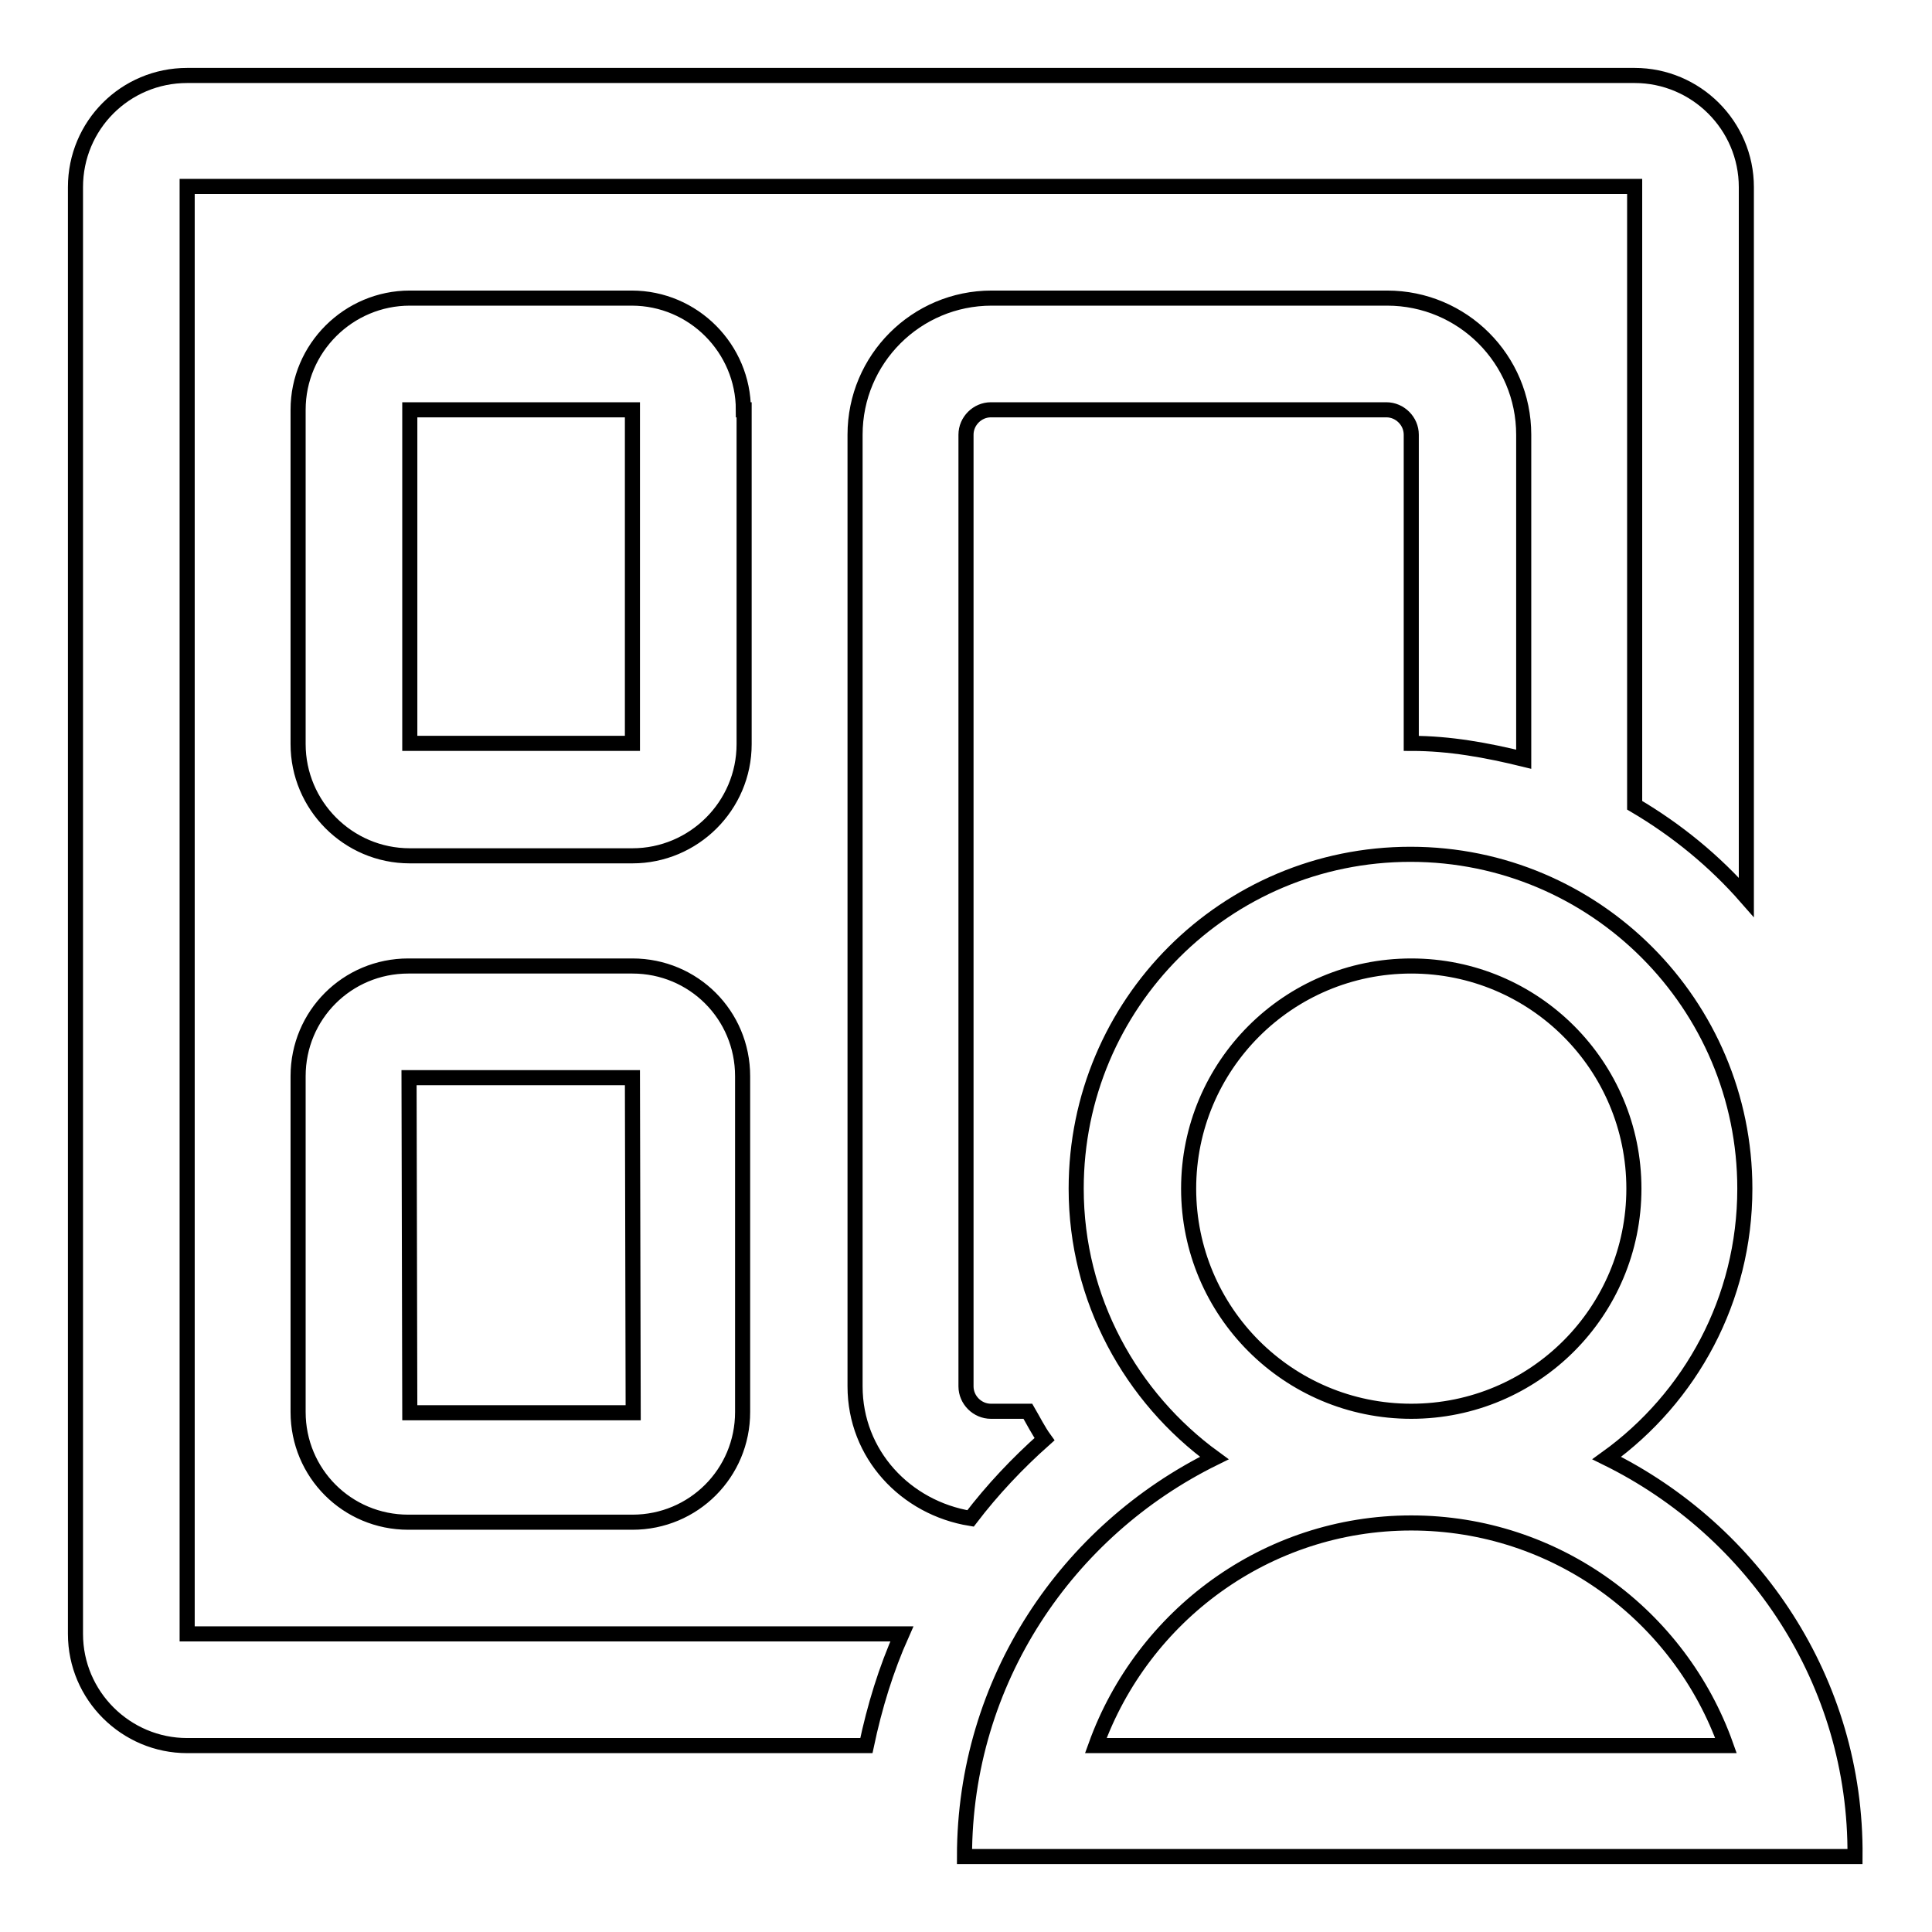 <?xml version="1.0" encoding="utf-8"?>
<!-- Svg Vector Icons : http://www.onlinewebfonts.com/icon -->
<!DOCTYPE svg PUBLIC "-//W3C//DTD SVG 1.1//EN" "http://www.w3.org/Graphics/SVG/1.1/DTD/svg11.dtd">
<svg version="1.1" xmlns="http://www.w3.org/2000/svg" xmlns:xlink="http://www.w3.org/1999/xlink" x="0px" y="0px" viewBox="0 0 256 256" enable-background="new 0 0 256 256" xml:space="preserve">
<g> <path stroke-width="2" fill-opacity="0" stroke="#000000"  d="M212.9,193.2c11.1-8,18.3-21,18.3-35.7c0-24.4-19.8-44.3-44.3-44.3s-44.3,19.8-44.3,44.3 c0,14.7,7.3,27.7,18.3,35.7c-19.5,9.6-33.1,29.5-33.1,52.8h118C246,222.8,232.4,202.8,212.9,193.2z M157.5,157.5 c0-16.3,13.2-29.5,29.5-29.5s29.5,13.2,29.5,29.5S203.3,187,187,187S157.5,173.8,157.5,157.5z M187,201.8 c19.2,0,35.6,12.3,41.7,29.5h-83.5C151.4,214.1,167.8,201.8,187,201.8z M98.5,54.3c0-8.1-6.6-14.8-14.8-14.8H54.3 c-8.1,0-14.8,6.6-14.8,14.8v44.3c0,8.1,6.6,14.8,14.8,14.8h29.5c8.1,0,14.8-6.6,14.8-14.8V54.3z M83.8,98.5H54.3V54.3h29.5V98.5z  M54.1,128c-8.1,0-14.6,6.5-14.6,14.6v44.5c0,8.1,6.5,14.6,14.6,14.6h29.7c8.1,0,14.6-6.5,14.6-14.6v-44.5 c0-8.1-6.5-14.6-14.6-14.6H54.1z M54.3,187.2l-0.1-44.4h29.6l0.1,44.4L54.3,187.2z M187,98.5V57.6c0-1.8-1.5-3.3-3.3-3.3h-52.4 c-1.8,0-3.3,1.5-3.3,3.3v99.9v26.2c0,1.8,1.5,3.3,3.3,3.3h4.9c0.7,1.2,1.4,2.6,2.2,3.7c-3.6,3.2-6.9,6.7-9.8,10.5 c-8.6-1.4-15.3-8.5-15.3-17.5V57.6c0-10,8.1-18.1,18.1-18.1h52.4c10,0,18.1,8.1,18.1,18.1v43C197,99.4,192.1,98.5,187,98.5z  M24.8,216.5h94.7c-2.1,4.7-3.6,9.6-4.7,14.8h-90c-8.1,0-14.8-6.6-14.8-14.8V24.8C10,16.6,16.6,10,24.8,10h191.8 c8.1,0,14.8,6.6,14.8,14.8v94.1c-4.2-4.8-9.2-8.9-14.8-12.2v-82H24.8V216.5z"/></g>
</svg>